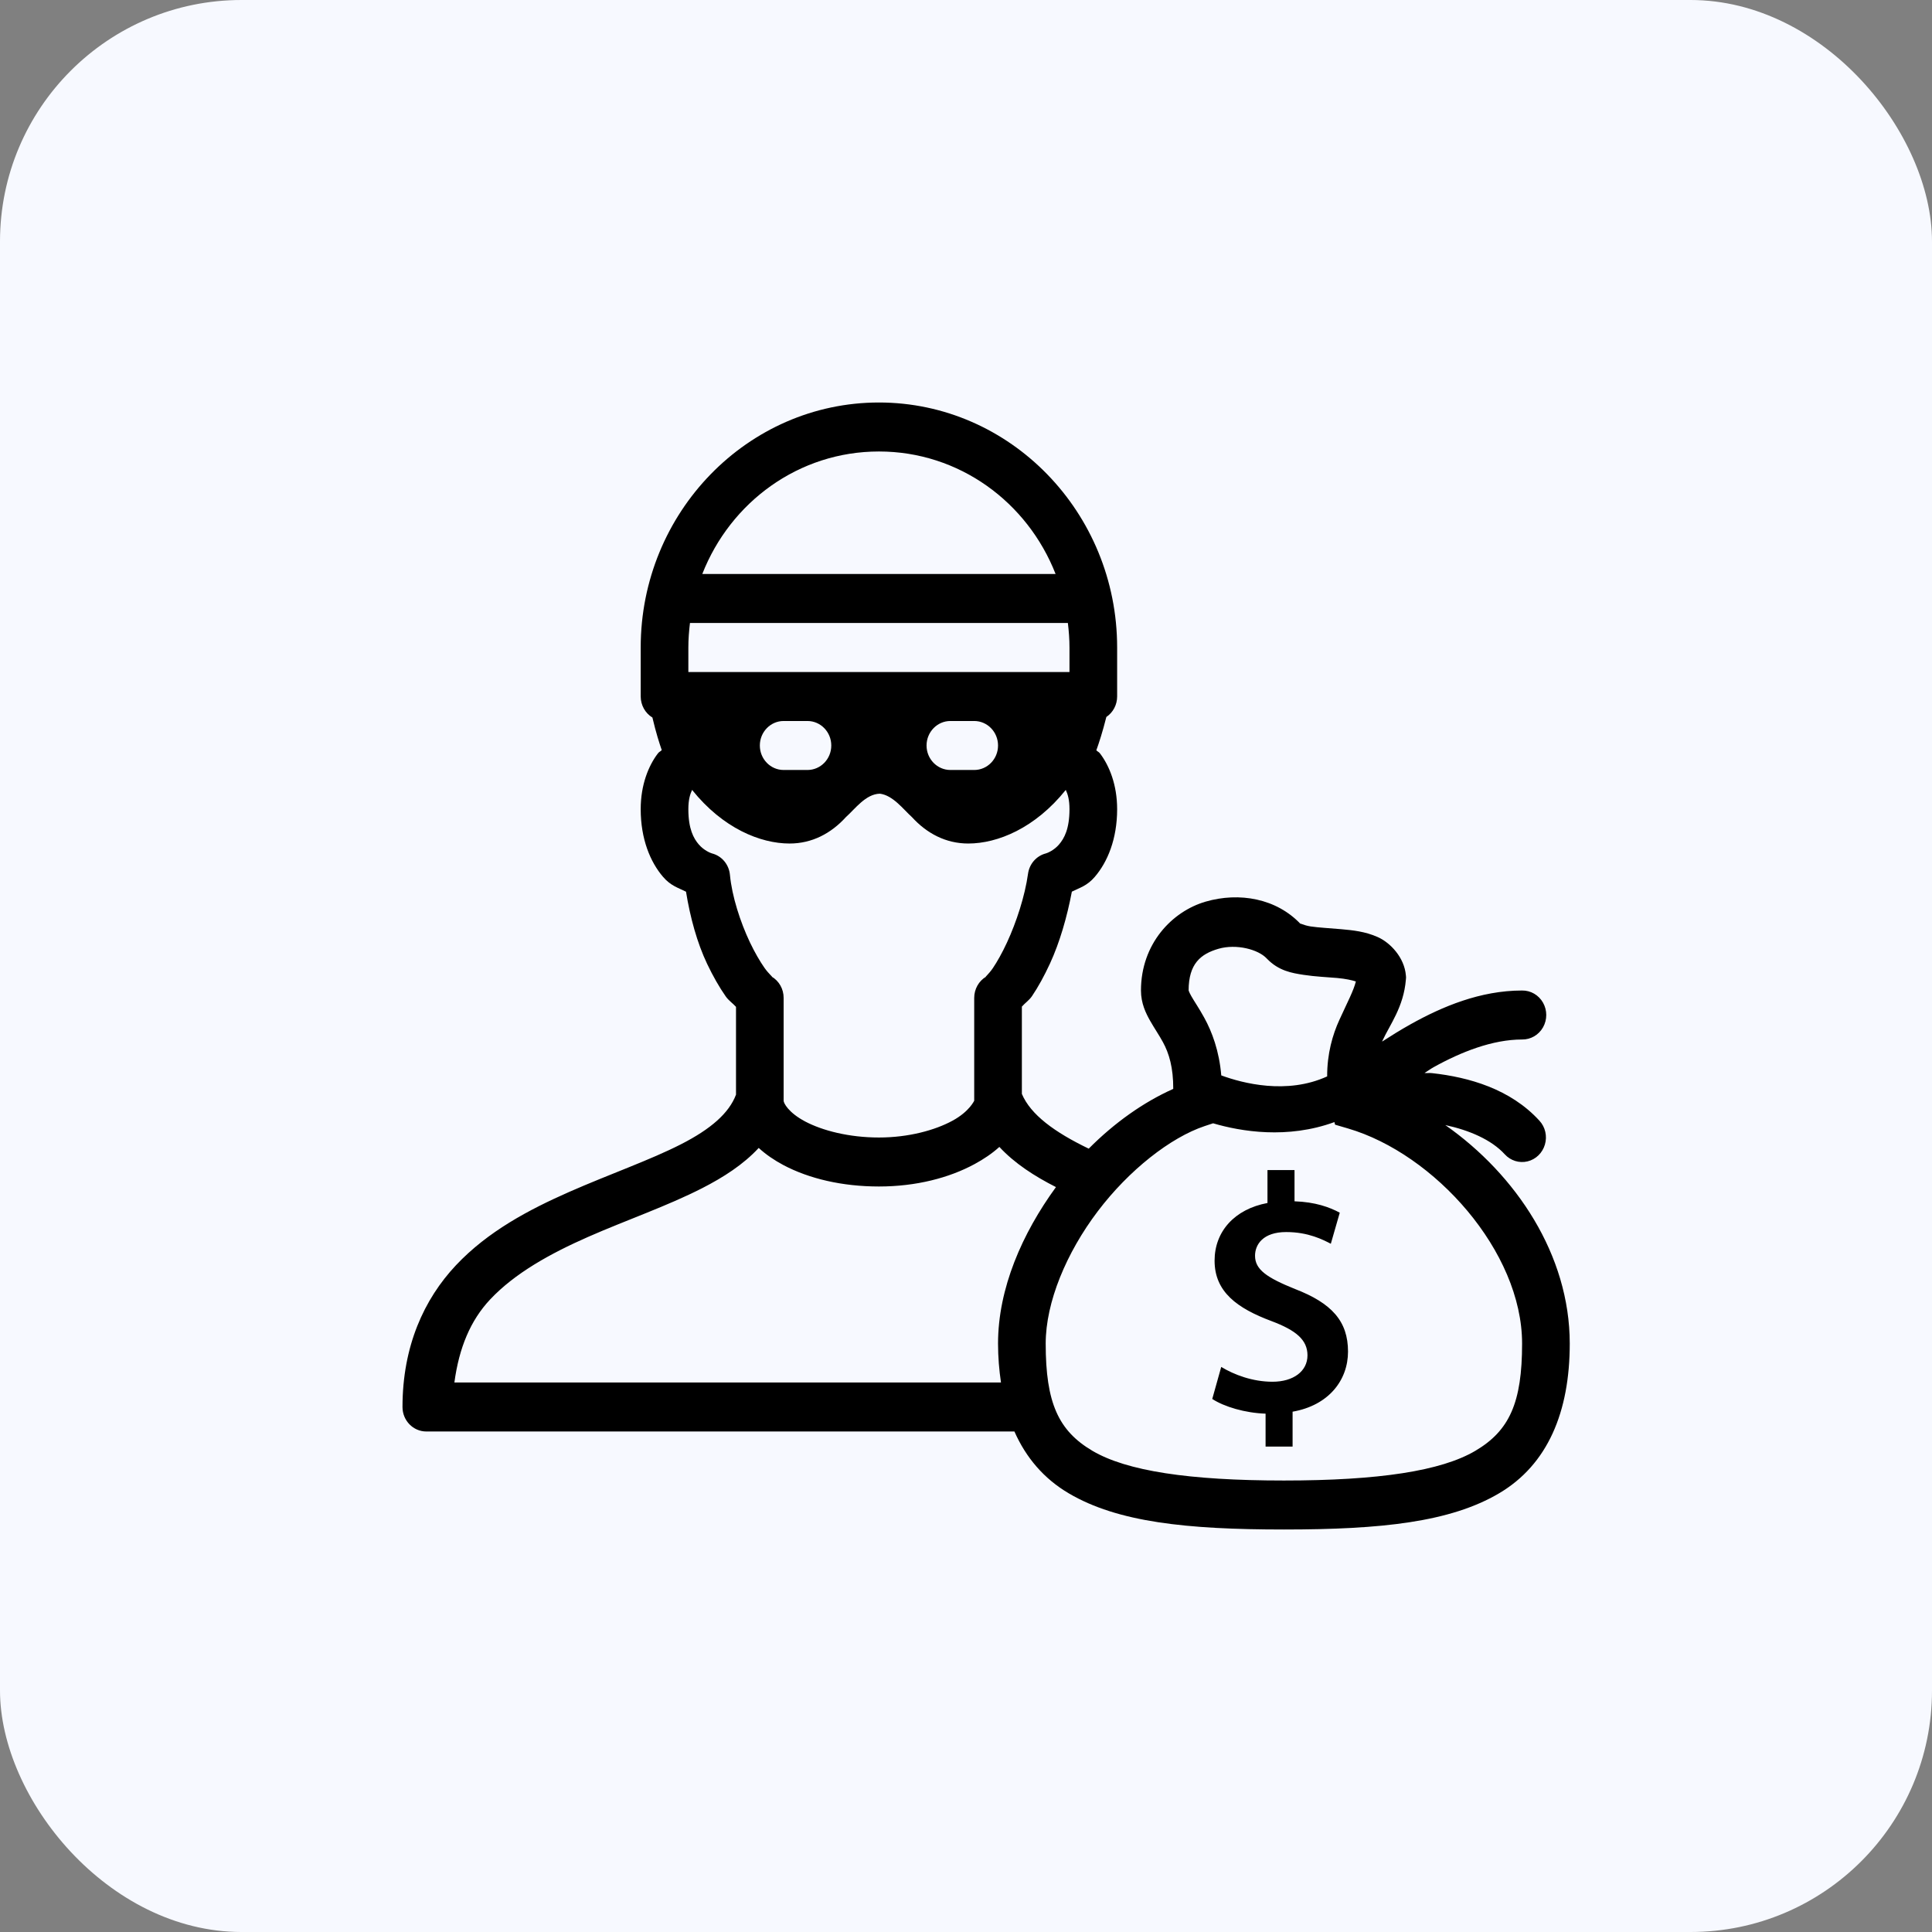 <?xml version="1.0" encoding="UTF-8"?>
<svg width="48px" height="48px" viewBox="0 0 48 48" version="1.1" xmlns="http://www.w3.org/2000/svg" xmlns:xlink="http://www.w3.org/1999/xlink">
    <rect x="0" y="0" width="48" height="48" fill="#808080" stroke="none"/>
    <title>diebstahl</title>
    <g id="Page-1" stroke="none" stroke-width="1" fill="none" fill-rule="evenodd">
        <g id="diebstahl" fill-rule="nonzero">
            <rect id="Rectangle" fill="#F7F9FF" x="0" y="0" width="48" height="48" rx="6"></rect>
            <g id="robber" transform="translate(10, 10)" fill="#000000">
                <path d="M11.837,0 C8.575,0 5.918,2.732 5.918,6.087 L5.918,7.304 C5.919,7.519 6.029,7.718 6.209,7.827 C6.299,8.21 6.381,8.462 6.441,8.636 C6.393,8.685 6.382,8.668 6.337,8.729 C6.117,9.022 5.918,9.49 5.918,10.104 C5.918,10.846 6.157,11.417 6.473,11.785 C6.667,12.011 6.852,12.057 7.044,12.154 C7.146,12.788 7.319,13.423 7.569,13.948 C7.715,14.254 7.871,14.528 8.031,14.756 C8.105,14.861 8.208,14.928 8.286,15.015 L8.286,17.196 C8.112,17.656 7.661,18.05 6.921,18.428 C6.155,18.82 5.152,19.169 4.146,19.611 C3.141,20.054 2.122,20.592 1.328,21.435 C0.535,22.278 0,23.447 0,24.957 C0,25.293 0.265,25.565 0.592,25.565 L15.203,25.565 C15.49,26.214 15.934,26.737 16.554,27.102 C17.766,27.816 19.472,28 21.898,28 C24.324,28 26.03,27.816 27.242,27.102 C28.453,26.389 29,25.078 29,23.381 C29,21.178 27.664,19.182 25.908,17.952 C26.498,18.078 27.054,18.315 27.385,18.678 C27.53,18.837 27.746,18.904 27.952,18.854 C28.158,18.804 28.322,18.645 28.383,18.436 C28.444,18.228 28.393,18.002 28.247,17.844 C27.524,17.052 26.49,16.763 25.581,16.662 C25.512,16.654 25.46,16.664 25.392,16.658 C25.48,16.605 25.525,16.566 25.618,16.514 C26.301,16.134 27.082,15.826 27.816,15.826 C28.03,15.829 28.228,15.714 28.336,15.524 C28.443,15.335 28.443,15.1 28.336,14.911 C28.228,14.721 28.03,14.606 27.816,14.609 C26.775,14.609 25.827,15.012 25.054,15.443 C24.794,15.588 24.558,15.736 24.338,15.878 C24.341,15.872 24.343,15.865 24.346,15.858 C24.53,15.457 24.874,15.02 24.929,14.335 L24.933,14.284 L24.929,14.234 C24.892,13.789 24.542,13.42 24.229,13.281 C23.916,13.142 23.614,13.112 23.326,13.086 C23.037,13.06 22.762,13.047 22.563,13.017 C22.364,12.986 22.271,12.914 22.318,12.962 C22.015,12.64 21.634,12.44 21.224,12.35 C20.811,12.259 20.37,12.28 19.953,12.401 C19.118,12.644 18.347,13.45 18.347,14.609 C18.347,14.928 18.469,15.176 18.578,15.367 C18.687,15.558 18.797,15.716 18.89,15.887 C19.047,16.172 19.151,16.528 19.149,17.053 C18.407,17.385 17.688,17.895 17.049,18.538 C16.198,18.128 15.607,17.695 15.388,17.178 L15.388,15.009 C15.464,14.921 15.569,14.853 15.64,14.748 C15.795,14.519 15.944,14.246 16.085,13.942 C16.329,13.414 16.511,12.78 16.63,12.153 C16.822,12.056 17.007,12.011 17.2,11.785 C17.516,11.417 17.755,10.846 17.755,10.104 C17.755,9.49 17.556,9.022 17.337,8.729 C17.294,8.671 17.284,8.687 17.238,8.641 C17.304,8.457 17.39,8.198 17.487,7.813 C17.654,7.701 17.755,7.51 17.755,7.304 L17.755,6.087 C17.755,2.732 15.099,0 11.837,0 Z M11.837,1.217 C13.83,1.217 15.526,2.474 16.226,4.261 L7.448,4.261 C8.148,2.474 9.844,1.217 11.837,1.217 Z M7.142,5.478 L16.531,5.478 C16.555,5.678 16.571,5.88 16.571,6.087 L16.571,6.696 L7.102,6.696 L7.102,6.087 C7.102,5.88 7.118,5.678 7.142,5.478 Z M9.469,7.913 L10.061,7.913 C10.388,7.913 10.653,8.186 10.653,8.522 C10.653,8.858 10.388,9.13 10.061,9.13 L9.469,9.13 C9.143,9.13 8.878,8.858 8.878,8.522 C8.878,8.186 9.143,7.913 9.469,7.913 Z M13.612,7.913 L14.204,7.913 C14.531,7.913 14.796,8.186 14.796,8.522 C14.796,8.858 14.531,9.13 14.204,9.13 L13.612,9.13 C13.286,9.13 13.02,8.858 13.02,8.522 C13.02,8.186 13.286,7.913 13.612,7.913 Z M7.195,9.625 C7.957,10.576 8.888,10.957 9.617,10.957 C10.175,10.957 10.648,10.706 11.017,10.3 C11.243,10.099 11.509,9.725 11.862,9.719 C12.189,9.761 12.443,10.109 12.656,10.3 C13.026,10.706 13.499,10.957 14.056,10.957 C14.785,10.957 15.717,10.576 16.479,9.625 C16.529,9.732 16.571,9.87 16.571,10.104 C16.571,10.595 16.44,10.831 16.312,10.98 C16.185,11.129 16.02,11.194 15.984,11.203 C15.75,11.263 15.575,11.462 15.541,11.708 C15.464,12.262 15.253,12.909 15.017,13.419 C14.899,13.674 14.773,13.896 14.668,14.052 C14.562,14.208 14.448,14.295 14.502,14.263 C14.318,14.371 14.204,14.573 14.204,14.792 L14.204,17.348 C14.204,17.341 14.093,17.611 13.662,17.845 C13.231,18.079 12.574,18.261 11.837,18.261 C11.093,18.261 10.433,18.089 10.006,17.864 C9.579,17.638 9.469,17.4 9.469,17.348 L9.469,14.792 C9.47,14.573 9.356,14.371 9.171,14.263 C9.22,14.291 9.102,14.201 8.992,14.044 C8.882,13.887 8.753,13.666 8.632,13.413 C8.392,12.907 8.185,12.268 8.135,11.735 C8.111,11.478 7.933,11.265 7.689,11.203 C7.654,11.194 7.489,11.129 7.361,10.98 C7.233,10.831 7.102,10.595 7.102,10.104 C7.102,9.87 7.145,9.732 7.195,9.625 Z M20.618,13.524 C20.735,13.523 20.852,13.536 20.96,13.56 C21.178,13.608 21.367,13.701 21.47,13.812 L21.474,13.816 L21.478,13.82 C21.769,14.121 22.095,14.175 22.388,14.22 C22.681,14.265 22.971,14.276 23.223,14.298 C23.439,14.318 23.59,14.353 23.686,14.384 C23.628,14.617 23.488,14.875 23.276,15.34 C23.109,15.704 22.971,16.178 22.973,16.743 C21.972,17.201 20.872,16.913 20.342,16.718 C20.291,16.108 20.11,15.631 19.921,15.288 C19.792,15.052 19.667,14.872 19.599,14.751 C19.53,14.631 19.531,14.594 19.531,14.609 C19.531,13.941 19.833,13.7 20.274,13.572 C20.384,13.54 20.502,13.525 20.618,13.524 Z M23.153,17.878 L23.169,17.942 L23.493,18.037 C25.637,18.667 27.816,21.088 27.816,23.381 C27.816,24.851 27.501,25.546 26.653,26.046 C25.806,26.545 24.257,26.783 21.898,26.783 C19.539,26.783 17.99,26.545 17.142,26.046 C16.295,25.546 15.98,24.851 15.98,23.381 C15.98,22.349 16.496,21.122 17.272,20.096 C18.048,19.071 19.081,18.26 19.933,17.976 L20.139,17.908 C20.833,18.112 21.984,18.305 23.153,17.878 Z M14.829,18.495 C15.211,18.907 15.702,19.222 16.235,19.493 C15.395,20.646 14.796,22.011 14.796,23.381 C14.796,23.721 14.824,24.041 14.869,24.348 L1.289,24.348 C1.405,23.487 1.687,22.806 2.179,22.283 C2.791,21.633 3.665,21.147 4.612,20.73 C5.56,20.313 6.57,19.967 7.447,19.519 C7.972,19.25 8.467,18.934 8.85,18.52 C9.031,18.686 9.241,18.828 9.465,18.947 C10.103,19.284 10.924,19.478 11.837,19.478 C12.757,19.478 13.58,19.265 14.214,18.921 C14.439,18.799 14.649,18.658 14.829,18.495 Z M21.49,19.07 L21.49,19.888 C20.67,20.041 20.176,20.598 20.176,21.321 C20.176,22.096 20.737,22.504 21.592,22.823 C22.198,23.051 22.484,23.288 22.484,23.673 C22.484,24.069 22.133,24.329 21.615,24.329 C21.12,24.329 20.663,24.156 20.341,23.961 L20.118,24.757 C20.416,24.95 20.931,25.105 21.443,25.122 L21.443,25.94 L22.114,25.94 L22.114,25.073 C23.01,24.917 23.491,24.292 23.491,23.58 C23.491,22.825 23.087,22.377 22.174,22.025 C21.473,21.742 21.181,21.542 21.181,21.199 C21.181,20.917 21.383,20.61 21.955,20.61 C22.51,20.61 22.873,20.803 23.064,20.901 L23.286,20.129 C23.031,19.992 22.677,19.863 22.162,19.846 L22.162,19.07 L21.49,19.07 Z" id="Shape"></path>
            </g>
        </g>
    </g>
</svg>
